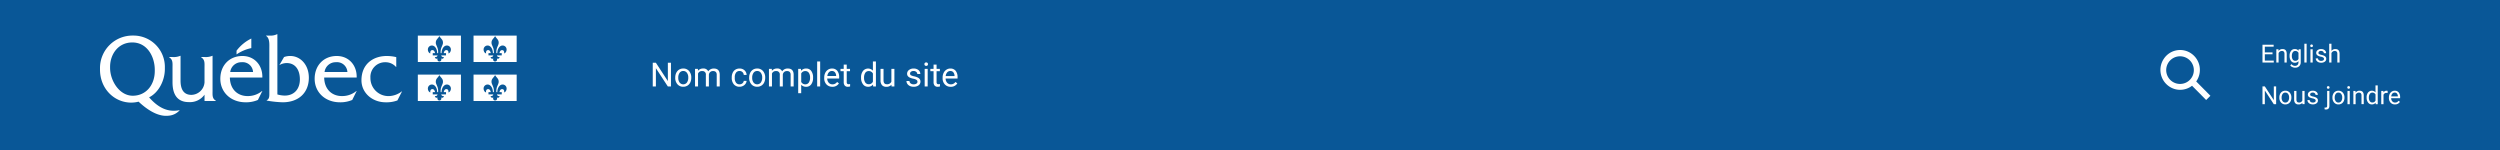 <?xml version="1.0" encoding="UTF-8"?>
<svg xmlns="http://www.w3.org/2000/svg" width="796" height="47.76" viewBox="0 0 796 47.76">
  <g id="Group_1563" data-name="Group 1563" transform="translate(-83 -265)">
    <path id="Fond_du_PIV" data-name="Fond du PIV" d="M0,0H796V47.76H0Z" transform="translate(83 265)" fill="#095797"></path>
    <path id="Path_658" data-name="Path 658" d="M90.757,35.191V24.109h-.084A5.372,5.372,0,0,1,88.2,24.5H87.128v.09c1.239.76,1.07,1.883,1.07,3.279v4.69a4.278,4.278,0,0,1-4.166,3.989c-2.45,0-3.466-1.737-3.466-4.538v-7.9h-.084A5.413,5.413,0,0,1,78,24.5H76.938v.09c1.239.76,1.071,1.883,1.071,3.278v4.674c0,4.279,1.859,6.311,5.18,6.311A5.7,5.7,0,0,0,88.2,36.488V38.51h3.628v-.091c-1.238-.7-1.07-1.828-1.07-3.228" transform="translate(59.921 258.658)" fill="#fff"></path>
    <path id="Path_659" data-name="Path 659" d="M137.014,29.415a3.571,3.571,0,0,1,3.635-3.112,3.31,3.31,0,0,1,3.634,3.112Zm10.228,1.766c.112-3.911-2.508-6.862-6.339-6.862-4.2,0-7.042,3.041-7.042,7.259,0,4.25,3.294,7.486,8.084,7.486a9.554,9.554,0,0,0,3.888-.752l1.409-2.853h-.085a7.055,7.055,0,0,1-4.62,1.621c-3.183,0-5.578-2.17-5.634-5.9Z" transform="translate(19.289 258.508)" fill="#fff"></path>
    <path id="Path_660" data-name="Path 660" d="M185.811.451A4.737,4.737,0,0,0,188.278,0h.084V19.191a8.666,8.666,0,0,0,2.324.362c3.078,0,4.842-2.149,4.842-5.145,0-2.938-1.371-5.207-4.2-5.207a4.55,4.55,0,0,0-2.352.666l1.512-2.584a5.586,5.586,0,0,1,1.987-.335c3.192,0,5.906,2.767,5.906,6.914,0,4.753-3.22,7.826-8.314,7.826a32.743,32.743,0,0,1-5.11-.548v-.092c.929-.426.845-1.433.845-2.432V4.665c0-1.4.169-3.362-1.042-4.123V.451Z" transform="translate(-17.045 275.879)" fill="#fff"></path>
    <path id="Path_661" data-name="Path 661" d="M241.962,29.415A3.571,3.571,0,0,1,245.6,26.3a3.311,3.311,0,0,1,3.634,3.112Zm10.226,1.766c.114-3.911-2.507-6.862-6.338-6.862-4.2,0-7.042,3.041-7.042,7.259,0,4.25,3.3,7.486,8.084,7.486a9.542,9.542,0,0,0,3.888-.752l1.408-2.853H252.1a7.057,7.057,0,0,1-4.621,1.621c-3.184,0-5.578-2.17-5.635-5.9Z" transform="translate(-55.622 258.508)" fill="#fff"></path>
    <path id="Path_662" data-name="Path 662" d="M301.948,27.8h-.084a4.457,4.457,0,0,0-3.438-1.493,4.666,4.666,0,0,0-4.7,4.963,5.723,5.723,0,0,0,5.859,5.815,6.931,6.931,0,0,0,4.113-1.492h.085l-1.465,2.874a9.853,9.853,0,0,1-3.72.6c-4.337,0-7.728-3.049-7.728-7.007,0-5.237,3.786-7.738,8.039-7.738a12.927,12.927,0,0,1,3.043.36Z" transform="translate(-92.782 258.508)" fill="#fff"></path>
    <path id="Path_663" data-name="Path 663" d="M156.6,7.915V4.869a12.977,12.977,0,0,0-4.706,3.875V9.931A12.833,12.833,0,0,1,156.6,7.915" transform="translate(6.42 272.401)" fill="#fff" fill-rule="evenodd"></path>
    <path id="Path_664" data-name="Path 664" d="M10.425,20.713c-4.254,0-7.213-4.791-7.213-8.862,0-.041,0-.418,0-.458.053-3.944,2.61-7.643,7.072-7.643,4.7,0,7.117,4.435,7.156,8.637v.438c0,4.478-2.789,7.888-7.016,7.888m14.582,4.658c-3.142.513-6.161-.475-9.37-4.14,3.1-1.554,5.016-5.421,5.016-9.015,0-.037,0-.41,0-.447a9.993,9.993,0,0,0-10.2-10.211A10.338,10.338,0,0,0,0,11.983c0,.027,0,.388,0,.415,0,6.03,4.481,10.507,9.975,10.507a9.846,9.846,0,0,0,2.31-.3c3.6,3.365,6.806,4.8,9.578,4.465A5.2,5.2,0,0,0,25.4,25.3Z" transform="translate(114.84 274.766)" fill="#fff"></path>
    <path id="Path_665" data-name="Path 665" d="M359.9,8.9c-.863.273-.872-.5-.872-.5a.638.638,0,0,0,.84-.509h-1.529v-.72h.725s-.124-.961-.835-.961c-.657,0-.747.727-.628,1.028-.329.056-.811-.512-.811-1.181a1.272,1.272,0,0,1,1.274-1.306c.965,0,1.687,1.111,1.687,2.42h.3a4.3,4.3,0,0,0-.07-1.205c-.206-.905-.657-1.44-.666-2.054-.019-1.067.626-1.239,1.14-2.169.515.931,1.16,1.1,1.142,2.169-.011.613-.46,1.148-.668,2.054a4.3,4.3,0,0,0-.068,1.205h.295c0-1.309.722-2.42,1.687-2.42a1.272,1.272,0,0,1,1.274,1.306c0,.669-.482,1.237-.811,1.181.12-.3.029-1.028-.628-1.028-.711,0-.834.961-.834.961h.725v.72h-1.529a.639.639,0,0,0,.841.509s-.01.771-.872.5a.632.632,0,1,1-1.106,0m7.419-7.307H353.59V10h13.732Z" transform="translate(-137.554 274.74)" fill="#fff"></path>
    <path id="Path_666" data-name="Path 666" d="M421.885,8.9c-.863.273-.871-.5-.871-.5a.639.639,0,0,0,.841-.509h-1.529v-.72h.724s-.122-.961-.834-.961c-.657,0-.746.727-.627,1.028-.329.056-.811-.512-.811-1.181a1.273,1.273,0,0,1,1.274-1.306c.965,0,1.687,1.111,1.687,2.42h.294a4.282,4.282,0,0,0-.068-1.205c-.208-.905-.658-1.44-.668-2.054-.017-1.067.627-1.239,1.142-2.169.513.931,1.159,1.1,1.14,2.169-.009.613-.46,1.148-.667,2.054a4.321,4.321,0,0,0-.069,1.205h.3c0-1.309.722-2.42,1.687-2.42A1.273,1.273,0,0,1,426.1,6.059c0,.669-.482,1.237-.81,1.181.12-.3.029-1.028-.628-1.028-.711,0-.834.961-.834.961h.724v.72h-1.53s.076.644.843.509c0,0-.01.771-.873.5a.632.632,0,1,1-1.106,0m7.42-7.307H415.573V10H429.3Z" transform="translate(-181.798 274.74)" fill="#fff"></path>
    <path id="Path_667" data-name="Path 667" d="M359.9,52.365c-.863.272-.872-.5-.872-.5a.638.638,0,0,0,.84-.509h-1.529v-.72h.725s-.124-.961-.835-.961c-.657,0-.747.727-.628,1.028-.329.055-.811-.513-.811-1.181a1.273,1.273,0,0,1,1.274-1.306c.965,0,1.687,1.112,1.687,2.421h.3a4.292,4.292,0,0,0-.07-1.2c-.206-.905-.657-1.44-.666-2.054-.019-1.068.626-1.24,1.14-2.17.515.93,1.16,1.1,1.142,2.17-.011.613-.46,1.149-.668,2.054a4.3,4.3,0,0,0-.068,1.2h.295c0-1.309.722-2.421,1.687-2.421a1.273,1.273,0,0,1,1.274,1.306c0,.669-.482,1.236-.811,1.181.12-.3.029-1.028-.628-1.028-.711,0-.834.961-.834.961h.725v.72h-1.529a.639.639,0,0,0,.841.509s-.01.771-.872.5a.632.632,0,1,1-1.106,0m7.419-7.306H353.59v8.4h13.732Z" transform="translate(-137.554 243.694)" fill="#fff"></path>
    <path id="Path_668" data-name="Path 668" d="M421.885,52.365c-.863.272-.871-.5-.871-.5a.639.639,0,0,0,.841-.509h-1.529v-.72h.724s-.122-.961-.834-.961c-.657,0-.746.727-.627,1.028-.329.055-.811-.513-.811-1.181a1.274,1.274,0,0,1,1.274-1.306c.965,0,1.687,1.112,1.687,2.421h.294a4.278,4.278,0,0,0-.068-1.2c-.208-.905-.658-1.44-.668-2.054-.017-1.068.627-1.24,1.142-2.17.513.93,1.159,1.1,1.14,2.17-.009.613-.46,1.149-.667,2.054a4.317,4.317,0,0,0-.069,1.2h.3c0-1.309.722-2.421,1.687-2.421a1.273,1.273,0,0,1,1.274,1.306c0,.669-.482,1.236-.81,1.181.12-.3.029-1.028-.628-1.028-.711,0-.834.961-.834.961h.724v.72h-1.53a.64.64,0,0,0,.843.509s-.01.771-.873.5a.632.632,0,1,1-1.106,0m7.42-7.306H415.573v8.4H429.3Z" transform="translate(-181.798 243.694)" fill="#fff"></path>
    <path id="Path_968" data-name="Path 968" d="M0,0H132.667V26H0Z" transform="translate(114.84 275.879)" fill="none"></path>
    <path id="Path_969" data-name="Path 969" d="M7.119,10.96h-1L2.32,5.145V10.96h-1V3.415h1l3.809,5.84V3.415h.99ZM8.482,8.1a3.312,3.312,0,0,1,.324-1.482,2.416,2.416,0,0,1,.9-1.016,2.455,2.455,0,0,1,1.319-.358,2.365,2.365,0,0,1,1.853.793,3.05,3.05,0,0,1,.707,2.109v.067a3.341,3.341,0,0,1-.314,1.469,2.381,2.381,0,0,1-.9,1.013,2.483,2.483,0,0,1-1.34.363,2.359,2.359,0,0,1-1.847-.793,3.035,3.035,0,0,1-.707-2.1Zm.964.114a2.4,2.4,0,0,0,.433,1.5A1.466,1.466,0,0,0,12.2,9.708a2.623,2.623,0,0,0,.43-1.6,2.4,2.4,0,0,0-.438-1.5,1.392,1.392,0,0,0-1.163-.573A1.377,1.377,0,0,0,9.881,6.6,2.6,2.6,0,0,0,9.446,8.219Zm6.245-2.866.026.622a2.071,2.071,0,0,1,1.664-.726,1.6,1.6,0,0,1,1.6.9A2.124,2.124,0,0,1,19.71,5.5a2.151,2.151,0,0,1,1.06-.249q1.845,0,1.876,1.954V10.96h-.959V7.26a1.288,1.288,0,0,0-.275-.9,1.21,1.21,0,0,0-.922-.3,1.271,1.271,0,0,0-.886.319,1.293,1.293,0,0,0-.409.858V10.96H18.23V7.286a1.07,1.07,0,0,0-1.2-1.223,1.283,1.283,0,0,0-1.29.8V10.96h-.959V5.353Zm13.277,4.928a1.381,1.381,0,0,0,.9-.311,1.094,1.094,0,0,0,.425-.777H31.2a1.739,1.739,0,0,1-.332.917,2.184,2.184,0,0,1-.816.694,2.355,2.355,0,0,1-1.081.259,2.31,2.31,0,0,1-1.822-.764,3.044,3.044,0,0,1-.676-2.091V8.048a3.376,3.376,0,0,1,.3-1.456,2.289,2.289,0,0,1,.863-.99,2.451,2.451,0,0,1,1.329-.352,2.249,2.249,0,0,1,1.568.565A2.019,2.019,0,0,1,31.2,7.281h-.907a1.321,1.321,0,0,0-.412-.894,1.282,1.282,0,0,0-.915-.35,1.342,1.342,0,0,0-1.132.526,2.47,2.47,0,0,0-.4,1.521v.181a2.421,2.421,0,0,0,.4,1.493A1.348,1.348,0,0,0,28.968,10.281ZM32.02,8.1a3.312,3.312,0,0,1,.324-1.482,2.416,2.416,0,0,1,.9-1.016,2.455,2.455,0,0,1,1.319-.358,2.365,2.365,0,0,1,1.853.793,3.05,3.05,0,0,1,.707,2.109v.067a3.341,3.341,0,0,1-.314,1.469,2.381,2.381,0,0,1-.9,1.013,2.483,2.483,0,0,1-1.34.363,2.359,2.359,0,0,1-1.847-.793,3.035,3.035,0,0,1-.707-2.1Zm.964.114a2.4,2.4,0,0,0,.433,1.5,1.466,1.466,0,0,0,2.319-.008,2.623,2.623,0,0,0,.43-1.6,2.4,2.4,0,0,0-.438-1.5,1.392,1.392,0,0,0-1.163-.573,1.377,1.377,0,0,0-1.145.565A2.6,2.6,0,0,0,32.984,8.219Zm6.245-2.866.026.622a2.071,2.071,0,0,1,1.664-.726,1.6,1.6,0,0,1,1.6.9,2.124,2.124,0,0,1,.728-.653,2.151,2.151,0,0,1,1.06-.249q1.845,0,1.876,1.954V10.96h-.959V7.26a1.288,1.288,0,0,0-.275-.9,1.21,1.21,0,0,0-.922-.3,1.271,1.271,0,0,0-.886.319,1.293,1.293,0,0,0-.409.858V10.96h-.964V7.286a1.07,1.07,0,0,0-1.2-1.223,1.283,1.283,0,0,0-1.29.8V10.96h-.959V5.353ZM52.366,8.219a3.358,3.358,0,0,1-.586,2.063,1.877,1.877,0,0,1-1.586.783,2.056,2.056,0,0,1-1.607-.648v2.7h-.959V5.353h.876l.047.622a1.975,1.975,0,0,1,1.627-.726,1.912,1.912,0,0,1,1.6.762,3.394,3.394,0,0,1,.588,2.12Zm-.959-.109a2.477,2.477,0,0,0-.4-1.5,1.3,1.3,0,0,0-1.109-.549,1.409,1.409,0,0,0-1.306.772V9.514a1.412,1.412,0,0,0,1.316.767A1.3,1.3,0,0,0,51,9.734,2.7,2.7,0,0,0,51.407,8.11Zm3.218,2.85h-.959V3h.959Zm3.861.1a2.45,2.45,0,0,1-1.855-.749,2.779,2.779,0,0,1-.715-2V8.136a3.365,3.365,0,0,1,.319-1.49,2.486,2.486,0,0,1,.891-1.026,2.241,2.241,0,0,1,1.241-.371,2.1,2.1,0,0,1,1.7.72,3.119,3.119,0,0,1,.606,2.063v.4h-3.8a1.993,1.993,0,0,0,.485,1.34,1.523,1.523,0,0,0,1.179.51,1.67,1.67,0,0,0,.86-.207,2.162,2.162,0,0,0,.617-.549l.586.456A2.355,2.355,0,0,1,58.486,11.064Zm-.119-5.027a1.279,1.279,0,0,0-.974.422,2.053,2.053,0,0,0-.487,1.184h2.809V7.571a1.826,1.826,0,0,0-.394-1.132A1.2,1.2,0,0,0,58.367,6.037ZM63.083,4V5.353H64.13v.741H63.083V9.571a.777.777,0,0,0,.14.505.589.589,0,0,0,.477.168,2.321,2.321,0,0,0,.456-.062v.777a2.78,2.78,0,0,1-.736.1,1.194,1.194,0,0,1-.969-.389,1.67,1.67,0,0,1-.326-1.1V6.094H61.1V5.353h1.021V4Zm4.56,4.115a3.285,3.285,0,0,1,.612-2.076,2.081,2.081,0,0,1,3.161-.111V3h.959v7.96h-.881l-.047-.6a1.952,1.952,0,0,1-1.6.7,1.915,1.915,0,0,1-1.588-.8,3.322,3.322,0,0,1-.614-2.083Zm.959.109A2.487,2.487,0,0,0,69,9.711a1.273,1.273,0,0,0,1.088.539,1.4,1.4,0,0,0,1.332-.819V6.856a1.409,1.409,0,0,0-1.321-.793,1.279,1.279,0,0,0-1.1.544A2.738,2.738,0,0,0,68.6,8.219Zm8.722,2.187a2.036,2.036,0,0,1-1.643.658,1.743,1.743,0,0,1-1.366-.521A2.254,2.254,0,0,1,73.841,9V5.353H74.8V8.975q0,1.275,1.036,1.275A1.435,1.435,0,0,0,77.3,9.431V5.353h.959V10.96h-.912Zm8.281-.933a.706.706,0,0,0-.293-.6A2.818,2.818,0,0,0,84.291,8.5a4.827,4.827,0,0,1-1.156-.373,1.644,1.644,0,0,1-.632-.518,1.24,1.24,0,0,1-.2-.715,1.455,1.455,0,0,1,.583-1.166,2.277,2.277,0,0,1,1.49-.477,2.343,2.343,0,0,1,1.547.492A1.564,1.564,0,0,1,86.512,7h-.964a.866.866,0,0,0-.334-.679,1.252,1.252,0,0,0-.842-.285,1.311,1.311,0,0,0-.819.228.718.718,0,0,0-.3.6.582.582,0,0,0,.275.523,3.379,3.379,0,0,0,.992.337,5.171,5.171,0,0,1,1.163.383,1.7,1.7,0,0,1,.661.536,1.319,1.319,0,0,1,.215.764,1.435,1.435,0,0,1-.6,1.2,2.522,2.522,0,0,1-1.56.453,2.824,2.824,0,0,1-1.192-.238,1.939,1.939,0,0,1-.811-.666,1.605,1.605,0,0,1-.293-.925h.959a.993.993,0,0,0,.386.764,1.5,1.5,0,0,0,.951.282,1.546,1.546,0,0,0,.873-.22A.677.677,0,0,0,85.605,9.473Zm3.249,1.487H87.9V5.353h.959ZM87.818,3.865a.572.572,0,0,1,.143-.394.535.535,0,0,1,.422-.161.543.543,0,0,1,.425.161.566.566,0,0,1,.145.394.548.548,0,0,1-.145.389.553.553,0,0,1-.425.155.545.545,0,0,1-.422-.155A.553.553,0,0,1,87.818,3.865ZM91.689,4V5.353h1.047v.741H91.689V9.571a.777.777,0,0,0,.14.505.589.589,0,0,0,.477.168,2.321,2.321,0,0,0,.456-.062v.777a2.779,2.779,0,0,1-.736.1,1.194,1.194,0,0,1-.969-.389,1.67,1.67,0,0,1-.326-1.1V6.094H89.709V5.353H90.73V4Zm4.493,7.069a2.45,2.45,0,0,1-1.855-.749,2.779,2.779,0,0,1-.715-2V8.136a3.365,3.365,0,0,1,.319-1.49,2.486,2.486,0,0,1,.891-1.026,2.241,2.241,0,0,1,1.241-.371,2.1,2.1,0,0,1,1.7.72,3.119,3.119,0,0,1,.606,2.063v.4h-3.8a1.993,1.993,0,0,0,.485,1.34,1.523,1.523,0,0,0,1.179.51,1.67,1.67,0,0,0,.86-.207,2.161,2.161,0,0,0,.617-.549l.586.456A2.355,2.355,0,0,1,96.182,11.064Zm-.119-5.027a1.279,1.279,0,0,0-.974.422A2.053,2.053,0,0,0,94.6,7.643H97.41V7.571a1.826,1.826,0,0,0-.394-1.132A1.2,1.2,0,0,0,96.063,6.037Z" transform="translate(289.516 281.568)" fill="#fff"></path>
    <path id="Path_969_-_Outline" data-name="Path 969 - Outline" d="M48.751,13.279H47.129V4.853h1.515l.019.259a2.451,2.451,0,0,1,1.347-.362,2.237,2.237,0,0,1,1.861.891,3.726,3.726,0,0,1,.657,2.322V8.05a3.693,3.693,0,0,1-.652,2.261,2.2,2.2,0,0,1-1.851.915,2.616,2.616,0,0,1-1.275-.3Zm-.959-.663h.3V6.58l.018-.033-.077-1.031h-.236ZM49,10.308a1.906,1.906,0,0,0,1.022.256,1.549,1.549,0,0,0,1.32-.65,3.053,3.053,0,0,0,.519-1.864V7.962a3.1,3.1,0,0,0-.519-1.917,1.583,1.583,0,0,0-1.336-.633,1.748,1.748,0,0,0-1.073.316,1.846,1.846,0,0,1,.788-.165,1.624,1.624,0,0,1,1.376.684,2.807,2.807,0,0,1,.469,1.694A2.987,2.987,0,0,1,51.1,9.764a1.618,1.618,0,0,1-1.362.68A1.917,1.917,0,0,1,49,10.308Zm-.252-1.053a1.07,1.07,0,0,0,.985.526.961.961,0,0,0,.83-.413,2.411,2.411,0,0,0,.341-1.427,2.173,2.173,0,0,0-.34-1.3.968.968,0,0,0-.842-.414,1.064,1.064,0,0,0-.974.532Zm47.262,1.972a2.78,2.78,0,0,1-2.1-.851,3.111,3.111,0,0,1-.807-2.232V7.967a3.708,3.708,0,0,1,.352-1.635,2.824,2.824,0,0,1,1.009-1.16,2.578,2.578,0,0,1,1.421-.424,2.426,2.426,0,0,1,1.954.838,3.448,3.448,0,0,1,.684,2.276v.731H94.766a1.511,1.511,0,0,0,.367.785,1.2,1.2,0,0,0,.934.4,1.354,1.354,0,0,0,.692-.162,1.842,1.842,0,0,0,.522-.466l.2-.263,1.089.848-.166.255A2.678,2.678,0,0,1,96.014,11.227Zm-.119-5.815a1.9,1.9,0,0,0-1.061.317,2.142,2.142,0,0,0-.773.893,3.053,3.053,0,0,0-.285,1.345v.176A2.441,2.441,0,0,0,94.4,9.917a2.114,2.114,0,0,0,1.615.646,2.052,2.052,0,0,0,1.655-.689l-.083-.065a2.44,2.44,0,0,1-.491.382,2,2,0,0,1-1.028.253,1.849,1.849,0,0,1-1.424-.619,2.323,2.323,0,0,1-.571-1.554l-.008-.34h3.807V7.864a2.82,2.82,0,0,0-.528-1.849A1.77,1.77,0,0,0,95.895,5.412Zm-4.037,5.815a1.514,1.514,0,0,1-1.223-.507,1.994,1.994,0,0,1-.4-1.317V6.257H89.209v-1.4H90.23V3.5h1.622V4.853H92.9v1.4H91.852V9.4a.466.466,0,0,0,.063.293c.015.018.079.049.222.049a1.969,1.969,0,0,0,.387-.055l.4-.086v1.441l-.244.067A3.124,3.124,0,0,1,91.858,11.227ZM89.873,5.594h1.021V9.4a1.365,1.365,0,0,0,.249.89.875.875,0,0,0,.715.27,2.321,2.321,0,0,0,.4-.037V10.4c-.045,0-.086.006-.124.006a.9.9,0,0,1-.732-.288,1.094,1.094,0,0,1-.216-.717V5.594h1.047V5.516H91.189V4.158h-.3V5.516H89.873Zm-5.638,5.633a3.164,3.164,0,0,1-1.331-.269,2.274,2.274,0,0,1-.946-.78,1.938,1.938,0,0,1-.351-1.112V8.734h1.6l.017.314a.661.661,0,0,0,.26.521,1.186,1.186,0,0,0,.746.212,1.236,1.236,0,0,0,.689-.164.349.349,0,0,0,.182-.313.379.379,0,0,0-.157-.336,2.452,2.452,0,0,0-.894-.313,5.1,5.1,0,0,1-1.237-.4,1.975,1.975,0,0,1-.756-.627,1.57,1.57,0,0,1-.262-.9A1.778,1.778,0,0,1,82.5,5.3a2.609,2.609,0,0,1,1.7-.552,2.674,2.674,0,0,1,1.759.569,1.888,1.888,0,0,1,.713,1.515v.332H85.048V6.832a.538.538,0,0,0-.218-.426A.924.924,0,0,0,84.2,6.2a1,1,0,0,0-.616.159.389.389,0,0,0-.166.333.251.251,0,0,0,.122.244,2.993,2.993,0,0,0,.886.292,5.518,5.518,0,0,1,1.239.41,2.029,2.029,0,0,1,.786.645,1.649,1.649,0,0,1,.273.952,1.758,1.758,0,0,1-.733,1.47A2.854,2.854,0,0,1,84.234,11.227ZM82.314,9.4a1.334,1.334,0,0,0,.191.406,1.6,1.6,0,0,0,.676.552,2.509,2.509,0,0,0,1.053.208,2.213,2.213,0,0,0,1.36-.387,1.111,1.111,0,0,0,.469-.94.988.988,0,0,0-.157-.577,1.383,1.383,0,0,0-.536-.427,4.875,4.875,0,0,0-1.088-.356,3.621,3.621,0,0,1-1.1-.381.909.909,0,0,1-.427-.8,1.051,1.051,0,0,1,.424-.859,1.635,1.635,0,0,1,1.021-.3,1.58,1.58,0,0,1,1.057.364,1.258,1.258,0,0,1,.4.6h.31a1.239,1.239,0,0,0-.436-.672A2.007,2.007,0,0,0,84.2,5.412a1.94,1.94,0,0,0-1.28.4,1.129,1.129,0,0,0-.461.909.909.909,0,0,0,.147.528,1.33,1.33,0,0,0,.509.409,4.533,4.533,0,0,0,1.074.344,3.08,3.08,0,0,1,1.148.428,1.038,1.038,0,0,1,.428.871,1.006,1.006,0,0,1-.476.864,1.873,1.873,0,0,1-1.058.276,1.825,1.825,0,0,1-1.156-.353,1.289,1.289,0,0,1-.464-.694Zm-6.8,1.829A2.066,2.066,0,0,1,73.9,10.6a2.578,2.578,0,0,1-.559-1.762V4.853h1.622V8.807c0,.829.339.943.7.943.733,0,1-.3,1.13-.561V4.853H78.42v6.271H76.857l-.008-.209A2.685,2.685,0,0,1,75.513,11.227ZM74,5.516V8.833a1.953,1.953,0,0,0,.389,1.32,1.418,1.418,0,0,0,1.119.411,1.781,1.781,0,0,0,1.284-.43,2.121,2.121,0,0,1-1.129.279c-.511,0-1.368-.209-1.368-1.607V5.516ZM77.5,10.46h.261V5.516h-.3V9.333l-.028.064,0,0,.024-.028Zm-7.818.767a2.24,2.24,0,0,1-1.851-.927,3.658,3.658,0,0,1-.683-2.286V7.941a3.62,3.62,0,0,1,.682-2.279,2.259,2.259,0,0,1,1.863-.913,2.435,2.435,0,0,1,1.228.3V2.5h1.622v8.623h-1.52L71,10.878A2.44,2.44,0,0,1,69.677,11.227Zm.01-5.815a1.6,1.6,0,0,0-1.34.657,2.98,2.98,0,0,0-.542,1.872v.073a3.017,3.017,0,0,0,.545,1.881,1.587,1.587,0,0,0,1.326.669A1.7,1.7,0,0,0,70.8,10.2a1.833,1.833,0,0,1-.889.212,1.6,1.6,0,0,1-1.356-.675A2.815,2.815,0,0,1,68.1,8.05a3.02,3.02,0,0,1,.457-1.806,1.6,1.6,0,0,1,1.367-.681,1.843,1.843,0,0,1,.849.193A1.679,1.679,0,0,0,69.688,5.412Zm1.945,5.048h.242v-7.3h-.3v6.18L71.55,9.4ZM69.926,6.226a.946.946,0,0,0-.83.407,2.445,2.445,0,0,0-.331,1.417,2.184,2.184,0,0,0,.33,1.3.939.939,0,0,0,.821.4,1.057,1.057,0,0,0,1-.571v-2.4A1.066,1.066,0,0,0,69.926,6.226Zm-6.675,5a1.514,1.514,0,0,1-1.223-.507,1.994,1.994,0,0,1-.4-1.317V6.257H60.6v-1.4h1.021V3.5h1.622V4.853h1.047v1.4H63.246V9.4a.466.466,0,0,0,.063.293c.015.018.079.049.222.049a1.969,1.969,0,0,0,.387-.055l.4-.086v1.441l-.244.067A3.124,3.124,0,0,1,63.251,11.227ZM61.267,5.594h1.021V9.4a1.365,1.365,0,0,0,.249.89.875.875,0,0,0,.715.27,2.321,2.321,0,0,0,.4-.037V10.4q-.067.006-.124.006a.9.9,0,0,1-.732-.288,1.094,1.094,0,0,1-.216-.717V5.594H63.63V5.516H62.583V4.158h-.3V5.516H61.267Zm-2.949,5.633a2.78,2.78,0,0,1-2.1-.851,3.111,3.111,0,0,1-.807-2.232V7.967a3.708,3.708,0,0,1,.352-1.635,2.824,2.824,0,0,1,1.009-1.16A2.578,2.578,0,0,1,58.2,4.749a2.426,2.426,0,0,1,1.954.838,3.448,3.448,0,0,1,.684,2.276v.731H57.07a1.511,1.511,0,0,0,.367.785,1.2,1.2,0,0,0,.934.4,1.354,1.354,0,0,0,.692-.162,1.842,1.842,0,0,0,.522-.466l.2-.263,1.089.848-.166.255A2.678,2.678,0,0,1,58.318,11.227ZM58.2,5.412a1.9,1.9,0,0,0-1.061.317,2.142,2.142,0,0,0-.773.893,3.053,3.053,0,0,0-.285,1.345v.176A2.441,2.441,0,0,0,56.7,9.917a2.114,2.114,0,0,0,1.615.646,2.052,2.052,0,0,0,1.655-.689l-.083-.065a2.44,2.44,0,0,1-.491.382,2,2,0,0,1-1.028.253,1.849,1.849,0,0,1-1.424-.619,2.323,2.323,0,0,1-.571-1.554l-.009-.34h3.807V7.864a2.82,2.82,0,0,0-.528-1.849A1.77,1.77,0,0,0,58.2,5.412ZM34.407,11.227a2.688,2.688,0,0,1-2.095-.9A3.368,3.368,0,0,1,31.52,8V7.936a3.655,3.655,0,0,1,.358-1.629A2.754,2.754,0,0,1,32.9,5.156,2.792,2.792,0,0,1,34.4,4.749a2.694,2.694,0,0,1,2.1.9,3.384,3.384,0,0,1,.792,2.33V8.05a3.684,3.684,0,0,1-.346,1.613,2.718,2.718,0,0,1-1.02,1.151A2.82,2.82,0,0,1,34.407,11.227ZM34.4,5.412a2.111,2.111,0,0,0-1.144.308,2.073,2.073,0,0,0-.779.88,3,3,0,0,0-.29,1.336V8a2.694,2.694,0,0,0,.623,1.878,2.024,2.024,0,0,0,1.6.682,2.139,2.139,0,0,0,1.164-.313,2.037,2.037,0,0,0,.773-.876,3.028,3.028,0,0,0,.281-1.325V7.983A2.709,2.709,0,0,0,36,6.094,2.03,2.03,0,0,0,34.4,5.412Zm-5.6,5.815a2.638,2.638,0,0,1-2.07-.876,3.376,3.376,0,0,1-.76-2.311V7.879a3.719,3.719,0,0,1,.332-1.6,2.626,2.626,0,0,1,.987-1.129,2.788,2.788,0,0,1,1.505-.4,2.58,2.58,0,0,1,1.79.651,2.348,2.348,0,0,1,.775,1.7l.016.347H29.814l-.023-.306a.992.992,0,0,0-.309-.678.953.953,0,0,0-.687-.259,1.019,1.019,0,0,0-.869.4,2.172,2.172,0,0,0-.334,1.32V8.1a2.12,2.12,0,0,0,.331,1.291,1.026,1.026,0,0,0,.876.393,1.049,1.049,0,0,0,.688-.237.759.759,0,0,0,.3-.549l.027-.3h1.56l-.019.349a2.073,2.073,0,0,1-.391,1.09,2.523,2.523,0,0,1-.937.8A2.7,2.7,0,0,1,28.8,11.227Zm-.005-5.815a2.137,2.137,0,0,0-1.153.3,1.947,1.947,0,0,0-.739.85,3.064,3.064,0,0,0-.269,1.315V8.04a2.741,2.741,0,0,0,.593,1.871,1.977,1.977,0,0,0,1.573.652,2.037,2.037,0,0,0,.93-.223,1.841,1.841,0,0,0,.695-.589,1.554,1.554,0,0,0,.2-.395h-.236a1.442,1.442,0,0,1-.488.7,1.711,1.711,0,0,1-1.105.385,1.67,1.67,0,0,1-1.4-.654A2.747,2.747,0,0,1,26.929,8.1V7.915a2.8,2.8,0,0,1,.47-1.722,1.664,1.664,0,0,1,1.4-.656A1.625,1.625,0,0,1,30.4,6.781h.249a1.624,1.624,0,0,0-.514-.889A1.912,1.912,0,0,0,28.794,5.412ZM10.869,11.227a2.688,2.688,0,0,1-2.095-.9A3.368,3.368,0,0,1,7.982,8V7.936A3.655,3.655,0,0,1,8.34,6.308,2.753,2.753,0,0,1,9.365,5.156a2.792,2.792,0,0,1,1.493-.407,2.694,2.694,0,0,1,2.1.9,3.384,3.384,0,0,1,.792,2.33V8.05A3.684,3.684,0,0,1,13.4,9.663a2.718,2.718,0,0,1-1.02,1.151A2.82,2.82,0,0,1,10.869,11.227Zm-.01-5.815a2.111,2.111,0,0,0-1.144.308,2.073,2.073,0,0,0-.779.88,3,3,0,0,0-.29,1.336V8a2.694,2.694,0,0,0,.623,1.878,2.024,2.024,0,0,0,1.6.682,2.139,2.139,0,0,0,1.164-.313,2.037,2.037,0,0,0,.773-.876,3.028,3.028,0,0,0,.281-1.325V7.983a2.709,2.709,0,0,0-.623-1.888A2.03,2.03,0,0,0,10.858,5.412Zm78.159,5.711H87.4V4.853h1.622Zm-.959-.663h.3V5.516h-.3Zm-33.27.663H53.167V2.5h1.622Zm-.959-.663h.3v-7.3h-.3Zm-7.483.663H44.725V7.092a.988.988,0,0,0-.187-.674.98.98,0,0,0-.679-.191.943.943,0,0,0-.664.233.958.958,0,0,0-.3.63v4.034H41.268V7.117c0-.633-.251-.891-.865-.891a.957.957,0,0,0-.959.544v4.353H37.822V4.853h1.557l.011.256a2.532,2.532,0,0,1,1.361-.36,2.008,2.008,0,0,1,1.64.679,2.531,2.531,0,0,1,.528-.388,2.486,2.486,0,0,1,1.221-.29,2.165,2.165,0,0,1,1.631.59,2.415,2.415,0,0,1,.577,1.69v4.094Zm-.959-.663h.3V7.038c-.019-1.124-.495-1.625-1.544-1.625a1.835,1.835,0,0,0-.9.207,1.913,1.913,0,0,0-.275.185,1.65,1.65,0,0,1,.894-.241,1.521,1.521,0,0,1,1.166.4,1.606,1.606,0,0,1,.362,1.124Zm-3.457,0h.3V7.053l0-.017a1.889,1.889,0,0,1,.1-.446l-.038.054-.245-.52a1.273,1.273,0,0,0-1.3-.711,1.882,1.882,0,0,0-.992.249,2,2,0,0,1,.645-.1,1.391,1.391,0,0,1,1.529,1.555Zm-3.446,0h.3V6.629l.007-.017-.046-1.1h-.257Zm-15.676.663H21.187V7.092A.988.988,0,0,0,21,6.417a.98.98,0,0,0-.679-.191.943.943,0,0,0-.664.233.958.958,0,0,0-.3.63v4.034H17.73V7.117c0-.633-.251-.891-.865-.891a.957.957,0,0,0-.959.544v4.353H14.284V4.853h1.557l.011.256a2.532,2.532,0,0,1,1.361-.36,2.008,2.008,0,0,1,1.64.679,2.531,2.531,0,0,1,.528-.388,2.487,2.487,0,0,1,1.221-.29,2.165,2.165,0,0,1,1.631.59,2.415,2.415,0,0,1,.577,1.69v4.094Zm-.959-.663h.3V7.038c-.018-1.124-.495-1.625-1.544-1.625a1.835,1.835,0,0,0-.9.207,1.913,1.913,0,0,0-.275.185,1.65,1.65,0,0,1,.894-.241,1.521,1.521,0,0,1,1.166.4,1.606,1.606,0,0,1,.362,1.124Zm-3.457,0h.3V7.053l0-.017a1.889,1.889,0,0,1,.1-.446l-.038.054-.245-.52a1.273,1.273,0,0,0-1.3-.711,1.882,1.882,0,0,0-.992.249,2,2,0,0,1,.645-.1,1.391,1.391,0,0,1,1.529,1.555Zm-3.446,0h.3V6.629l.007-.017-.046-1.1h-.257Zm-7.665.663H5.771L2.484,6.091v5.032H.82V2.915H2.332l3.3,5.056V2.915H7.283ZM6.13,10.46h.489V3.578H6.293V10.2L1.973,3.578H1.484V10.46H1.82v-6.6Zm28.276-.016a1.707,1.707,0,0,1-1.422-.695,2.73,2.73,0,0,1-.5-1.7,2.93,2.93,0,0,1,.5-1.819,1.787,1.787,0,0,1,2.835.009,2.726,2.726,0,0,1,.506,1.7,2.951,2.951,0,0,1-.5,1.8A1.7,1.7,0,0,1,34.407,10.444ZM34.4,6.2a1.052,1.052,0,0,0-.883.436,2.3,2.3,0,0,0-.366,1.414,2.091,2.091,0,0,0,.364,1.3,1.061,1.061,0,0,0,.895.435,1.04,1.04,0,0,0,.9-.44,2.322,2.322,0,0,0,.364-1.4,2.086,2.086,0,0,0-.37-1.294A1.068,1.068,0,0,0,34.4,6.2ZM10.869,10.444A1.707,1.707,0,0,1,9.447,9.75a2.73,2.73,0,0,1-.5-1.7,2.93,2.93,0,0,1,.5-1.819,1.788,1.788,0,0,1,2.835.009,2.726,2.726,0,0,1,.506,1.7,2.951,2.951,0,0,1-.5,1.8A1.7,1.7,0,0,1,10.869,10.444ZM10.858,6.2a1.052,1.052,0,0,0-.883.436A2.3,2.3,0,0,0,9.609,8.05a2.091,2.091,0,0,0,.364,1.3,1.061,1.061,0,0,0,.895.435,1.04,1.04,0,0,0,.9-.44,2.321,2.321,0,0,0,.364-1.4,2.086,2.086,0,0,0-.37-1.294A1.068,1.068,0,0,0,10.858,6.2ZM97.574,7.807H94.058l.046-.372a2.382,2.382,0,0,1,.574-1.37,1.6,1.6,0,0,1,1.217-.528,1.527,1.527,0,0,1,1.2.515,2.153,2.153,0,0,1,.476,1.332v.423Zm-2.739-.663H96.88a1.31,1.31,0,0,0-.281-.654.88.88,0,0,0-.7-.289.952.952,0,0,0-.732.317A1.479,1.479,0,0,0,94.834,7.143Zm-34.957.663H56.362l.046-.372a2.383,2.383,0,0,1,.574-1.37A1.6,1.6,0,0,1,58.2,5.537a1.527,1.527,0,0,1,1.2.515,2.153,2.153,0,0,1,.476,1.332v.423Zm-2.739-.663h2.046a1.31,1.31,0,0,0-.281-.654.88.88,0,0,0-.7-.289.952.952,0,0,0-.732.317A1.479,1.479,0,0,0,57.138,7.143Zm31.076-2.57a.863.863,0,0,1-.667-.263.889.889,0,0,1-.23-.613.909.909,0,0,1,.226-.614.855.855,0,0,1,.67-.272.864.864,0,0,1,.671.27.9.9,0,0,1,.231.616.883.883,0,0,1-.234.615A.872.872,0,0,1,88.214,4.573Zm0-1.1a.233.233,0,0,0-.174.049.239.239,0,0,0-.059.174.221.221,0,0,0,.055.165.261.261,0,0,0,.178.048.267.267,0,0,0,.182-.05.216.216,0,0,0,.056-.162.234.234,0,0,0-.06-.172A.24.24,0,0,0,88.214,3.474Z" transform="translate(289.684 281.737)" fill="rgba(0,0,0,0)"></path>
    <path id="Path_970" data-name="Path 970" d="M4.189-5.646H1.736V-3.64H4.585v.61H.99V-8.689H4.547v.614H1.736v1.819H4.189Zm1.893-1.59.023.529a1.532,1.532,0,0,1,1.259-.606q1.333,0,1.345,1.5V-3.03H7.99V-5.813a.968.968,0,0,0-.208-.672A.833.833,0,0,0,7.147-6.7a1.038,1.038,0,0,0-.614.187,1.267,1.267,0,0,0-.412.49v3H5.4V-7.235ZM9.623-5.168a2.472,2.472,0,0,1,.455-1.564,1.454,1.454,0,0,1,1.2-.581,1.447,1.447,0,0,1,1.2.544l.035-.466h.657v4.1a1.711,1.711,0,0,1-.484,1.287,1.786,1.786,0,0,1-1.3.47,2.163,2.163,0,0,1-.89-.194A1.532,1.532,0,0,1,9.836-2.1l.373-.431a1.406,1.406,0,0,0,1.131.571,1.1,1.1,0,0,0,.818-.3,1.129,1.129,0,0,0,.293-.832V-3.45a1.478,1.478,0,0,1-1.178.5,1.436,1.436,0,0,1-1.2-.595A2.6,2.6,0,0,1,9.623-5.168Zm.723.082a1.886,1.886,0,0,0,.292,1.117.947.947,0,0,0,.816.406,1.053,1.053,0,0,0,1-.618V-6.1a1.066,1.066,0,0,0-.991-.6.956.956,0,0,0-.82.408A2.054,2.054,0,0,0,10.346-5.086Zm4.7,2.056h-.719V-9h.719Zm1.932,0h-.719V-7.235h.719ZM16.2-8.351a.429.429,0,0,1,.107-.3.4.4,0,0,1,.317-.12.408.408,0,0,1,.319.12.425.425,0,0,1,.109.3.411.411,0,0,1-.109.292.415.415,0,0,1-.319.117.409.409,0,0,1-.317-.117A.415.415,0,0,1,16.2-8.351Zm4.376,4.205a.529.529,0,0,0-.22-.453,2.114,2.114,0,0,0-.766-.278,3.62,3.62,0,0,1-.867-.28,1.233,1.233,0,0,1-.474-.389.93.93,0,0,1-.154-.536,1.091,1.091,0,0,1,.437-.875,1.708,1.708,0,0,1,1.117-.358,1.757,1.757,0,0,1,1.16.369A1.173,1.173,0,0,1,21.252-6h-.723a.649.649,0,0,0-.251-.509.939.939,0,0,0-.632-.214.983.983,0,0,0-.614.171.538.538,0,0,0-.222.447.436.436,0,0,0,.206.393,2.535,2.535,0,0,0,.744.253,3.878,3.878,0,0,1,.873.288,1.273,1.273,0,0,1,.5.4.989.989,0,0,1,.161.573,1.076,1.076,0,0,1-.451.9,1.891,1.891,0,0,1-1.17.34,2.118,2.118,0,0,1-.894-.179,1.454,1.454,0,0,1-.608-.5,1.2,1.2,0,0,1-.22-.694h.719a.744.744,0,0,0,.29.573,1.123,1.123,0,0,0,.713.212,1.16,1.16,0,0,0,.655-.165A.508.508,0,0,0,20.572-4.145Zm2.375-2.581a1.529,1.529,0,0,1,1.244-.587q1.333,0,1.345,1.5V-3.03h-.719V-5.813a.968.968,0,0,0-.208-.672.833.833,0,0,0-.635-.218,1.038,1.038,0,0,0-.614.187,1.267,1.267,0,0,0-.412.49v3h-.719V-9h.719ZM5.339,10.237h-.75L1.74,5.876v4.361H.99V4.578h.75L4.6,8.958V4.578h.742ZM6.362,8.1A2.484,2.484,0,0,1,6.6,6.983a1.812,1.812,0,0,1,.676-.762,1.841,1.841,0,0,1,.989-.268,1.774,1.774,0,0,1,1.39.595A2.288,2.288,0,0,1,10.19,8.13v.051a2.506,2.506,0,0,1-.235,1.1,1.785,1.785,0,0,1-.672.76,1.862,1.862,0,0,1-1,.272A1.769,1.769,0,0,1,6.892,9.72a2.276,2.276,0,0,1-.531-1.574Zm.723.086A1.8,1.8,0,0,0,7.409,9.3,1.1,1.1,0,0,0,9.148,9.3a1.967,1.967,0,0,0,.323-1.2,1.8,1.8,0,0,0-.328-1.121,1.044,1.044,0,0,0-.873-.429,1.033,1.033,0,0,0-.859.424A1.953,1.953,0,0,0,7.085,8.181Zm6.6,1.64a1.527,1.527,0,0,1-1.232.494,1.307,1.307,0,0,1-1.024-.391,1.691,1.691,0,0,1-.356-1.156V6.031H11.8V8.748q0,.956.777.956a1.076,1.076,0,0,0,1.1-.614V6.031h.719v4.205H13.7Zm4.24-.7a.529.529,0,0,0-.22-.453,2.114,2.114,0,0,0-.766-.278,3.62,3.62,0,0,1-.867-.28,1.233,1.233,0,0,1-.474-.389.93.93,0,0,1-.154-.536,1.091,1.091,0,0,1,.437-.875A1.708,1.708,0,0,1,17,5.954a1.757,1.757,0,0,1,1.16.369,1.173,1.173,0,0,1,.445.944h-.723a.649.649,0,0,0-.251-.509A.939.939,0,0,0,17,6.544a.983.983,0,0,0-.614.171.538.538,0,0,0-.222.447.436.436,0,0,0,.206.393,2.535,2.535,0,0,0,.744.253,3.878,3.878,0,0,1,.873.288,1.273,1.273,0,0,1,.5.4.989.989,0,0,1,.161.573,1.076,1.076,0,0,1-.451.9,1.891,1.891,0,0,1-1.17.34,2.118,2.118,0,0,1-.894-.179,1.454,1.454,0,0,1-.608-.5,1.2,1.2,0,0,1-.22-.694h.719a.744.744,0,0,0,.29.573,1.123,1.123,0,0,0,.713.212,1.16,1.16,0,0,0,.655-.165A.508.508,0,0,0,17.929,9.121ZM22.3,6.031v4.691q0,1.213-1.1,1.213a1.334,1.334,0,0,1-.439-.07V11.29a1.39,1.39,0,0,0,.326.031.489.489,0,0,0,.367-.13.644.644,0,0,0,.126-.453V6.031ZM21.5,4.916a.431.431,0,0,1,.107-.293.393.393,0,0,1,.313-.122.408.408,0,0,1,.319.12.425.425,0,0,1,.109.3.411.411,0,0,1-.109.292.415.415,0,0,1-.319.117.4.4,0,0,1-.315-.117A.42.42,0,0,1,21.5,4.916ZM23.265,8.1a2.484,2.484,0,0,1,.243-1.112,1.812,1.812,0,0,1,.676-.762,1.841,1.841,0,0,1,.989-.268,1.774,1.774,0,0,1,1.39.595,2.288,2.288,0,0,1,.531,1.582v.051a2.506,2.506,0,0,1-.235,1.1,1.785,1.785,0,0,1-.672.76,1.862,1.862,0,0,1-1,.272A1.769,1.769,0,0,1,23.8,9.72a2.276,2.276,0,0,1-.531-1.574Zm.723.086A1.8,1.8,0,0,0,24.312,9.3,1.1,1.1,0,0,0,26.052,9.3a1.967,1.967,0,0,0,.323-1.2,1.8,1.8,0,0,0-.328-1.121,1.044,1.044,0,0,0-.873-.429,1.033,1.033,0,0,0-.859.424A1.953,1.953,0,0,0,23.988,8.181Zm4.788,2.056h-.719V6.031h.719ZM28,4.916a.429.429,0,0,1,.107-.3.4.4,0,0,1,.317-.12.408.408,0,0,1,.319.12.425.425,0,0,1,.109.3.411.411,0,0,1-.109.292.415.415,0,0,1-.319.117.409.409,0,0,1-.317-.117A.415.415,0,0,1,28,4.916Zm2.608,1.115.023.529a1.532,1.532,0,0,1,1.259-.606q1.333,0,1.345,1.5v2.779h-.719V7.454a.968.968,0,0,0-.208-.672.833.833,0,0,0-.635-.218,1.038,1.038,0,0,0-.614.187,1.267,1.267,0,0,0-.412.49v3h-.719V6.031ZM34.144,8.1A2.464,2.464,0,0,1,34.6,6.542a1.56,1.56,0,0,1,2.371-.084V4.267h.719v5.97h-.661L37,9.786a1.464,1.464,0,0,1-1.2.529,1.436,1.436,0,0,1-1.191-.6,2.492,2.492,0,0,1-.461-1.562Zm.719.082a1.865,1.865,0,0,0,.3,1.119.955.955,0,0,0,.816.4,1.049,1.049,0,0,0,1-.614V7.158a1.057,1.057,0,0,0-.991-.595.959.959,0,0,0-.824.408A2.054,2.054,0,0,0,34.863,8.181Zm5.978-1.5a2.155,2.155,0,0,0-.354-.027.948.948,0,0,0-.96.6v2.985h-.719V6.031h.7l.012.486a1.12,1.12,0,0,1,1-.564.735.735,0,0,1,.319.054Zm2.332,3.638a1.837,1.837,0,0,1-1.391-.562,2.085,2.085,0,0,1-.536-1.5V8.118A2.524,2.524,0,0,1,41.484,7a1.865,1.865,0,0,1,.669-.77,1.681,1.681,0,0,1,.931-.278,1.575,1.575,0,0,1,1.275.54,2.339,2.339,0,0,1,.455,1.547v.3H41.964a1.5,1.5,0,0,0,.363,1,1.142,1.142,0,0,0,.884.383,1.252,1.252,0,0,0,.645-.155,1.621,1.621,0,0,0,.463-.412l.439.342A1.766,1.766,0,0,1,43.173,10.314Zm-.089-3.77a.959.959,0,0,0-.731.317,1.54,1.54,0,0,0-.365.888h2.107V7.695a1.37,1.37,0,0,0-.3-.849A.9.9,0,0,0,43.083,6.544Z" transform="translate(802.383 287.93)" fill="#fff"></path>
    <path id="ico_loupe" data-name="ico loupe" d="M15.841,14.5,11.317,9.933A6.354,6.354,0,0,0,9.839,1.1,6.213,6.213,0,0,0,1.091,2.595a6.349,6.349,0,0,0,1.478,8.831,6.2,6.2,0,0,0,7.42-.122l4.494,4.537ZM6.219,10.725A4.4,4.4,0,1,1,10.563,6.34h0A4.385,4.385,0,0,1,6.219,10.725Z" transform="translate(770.956 280.999)" fill="#fff"></path>
  </g>
</svg>
